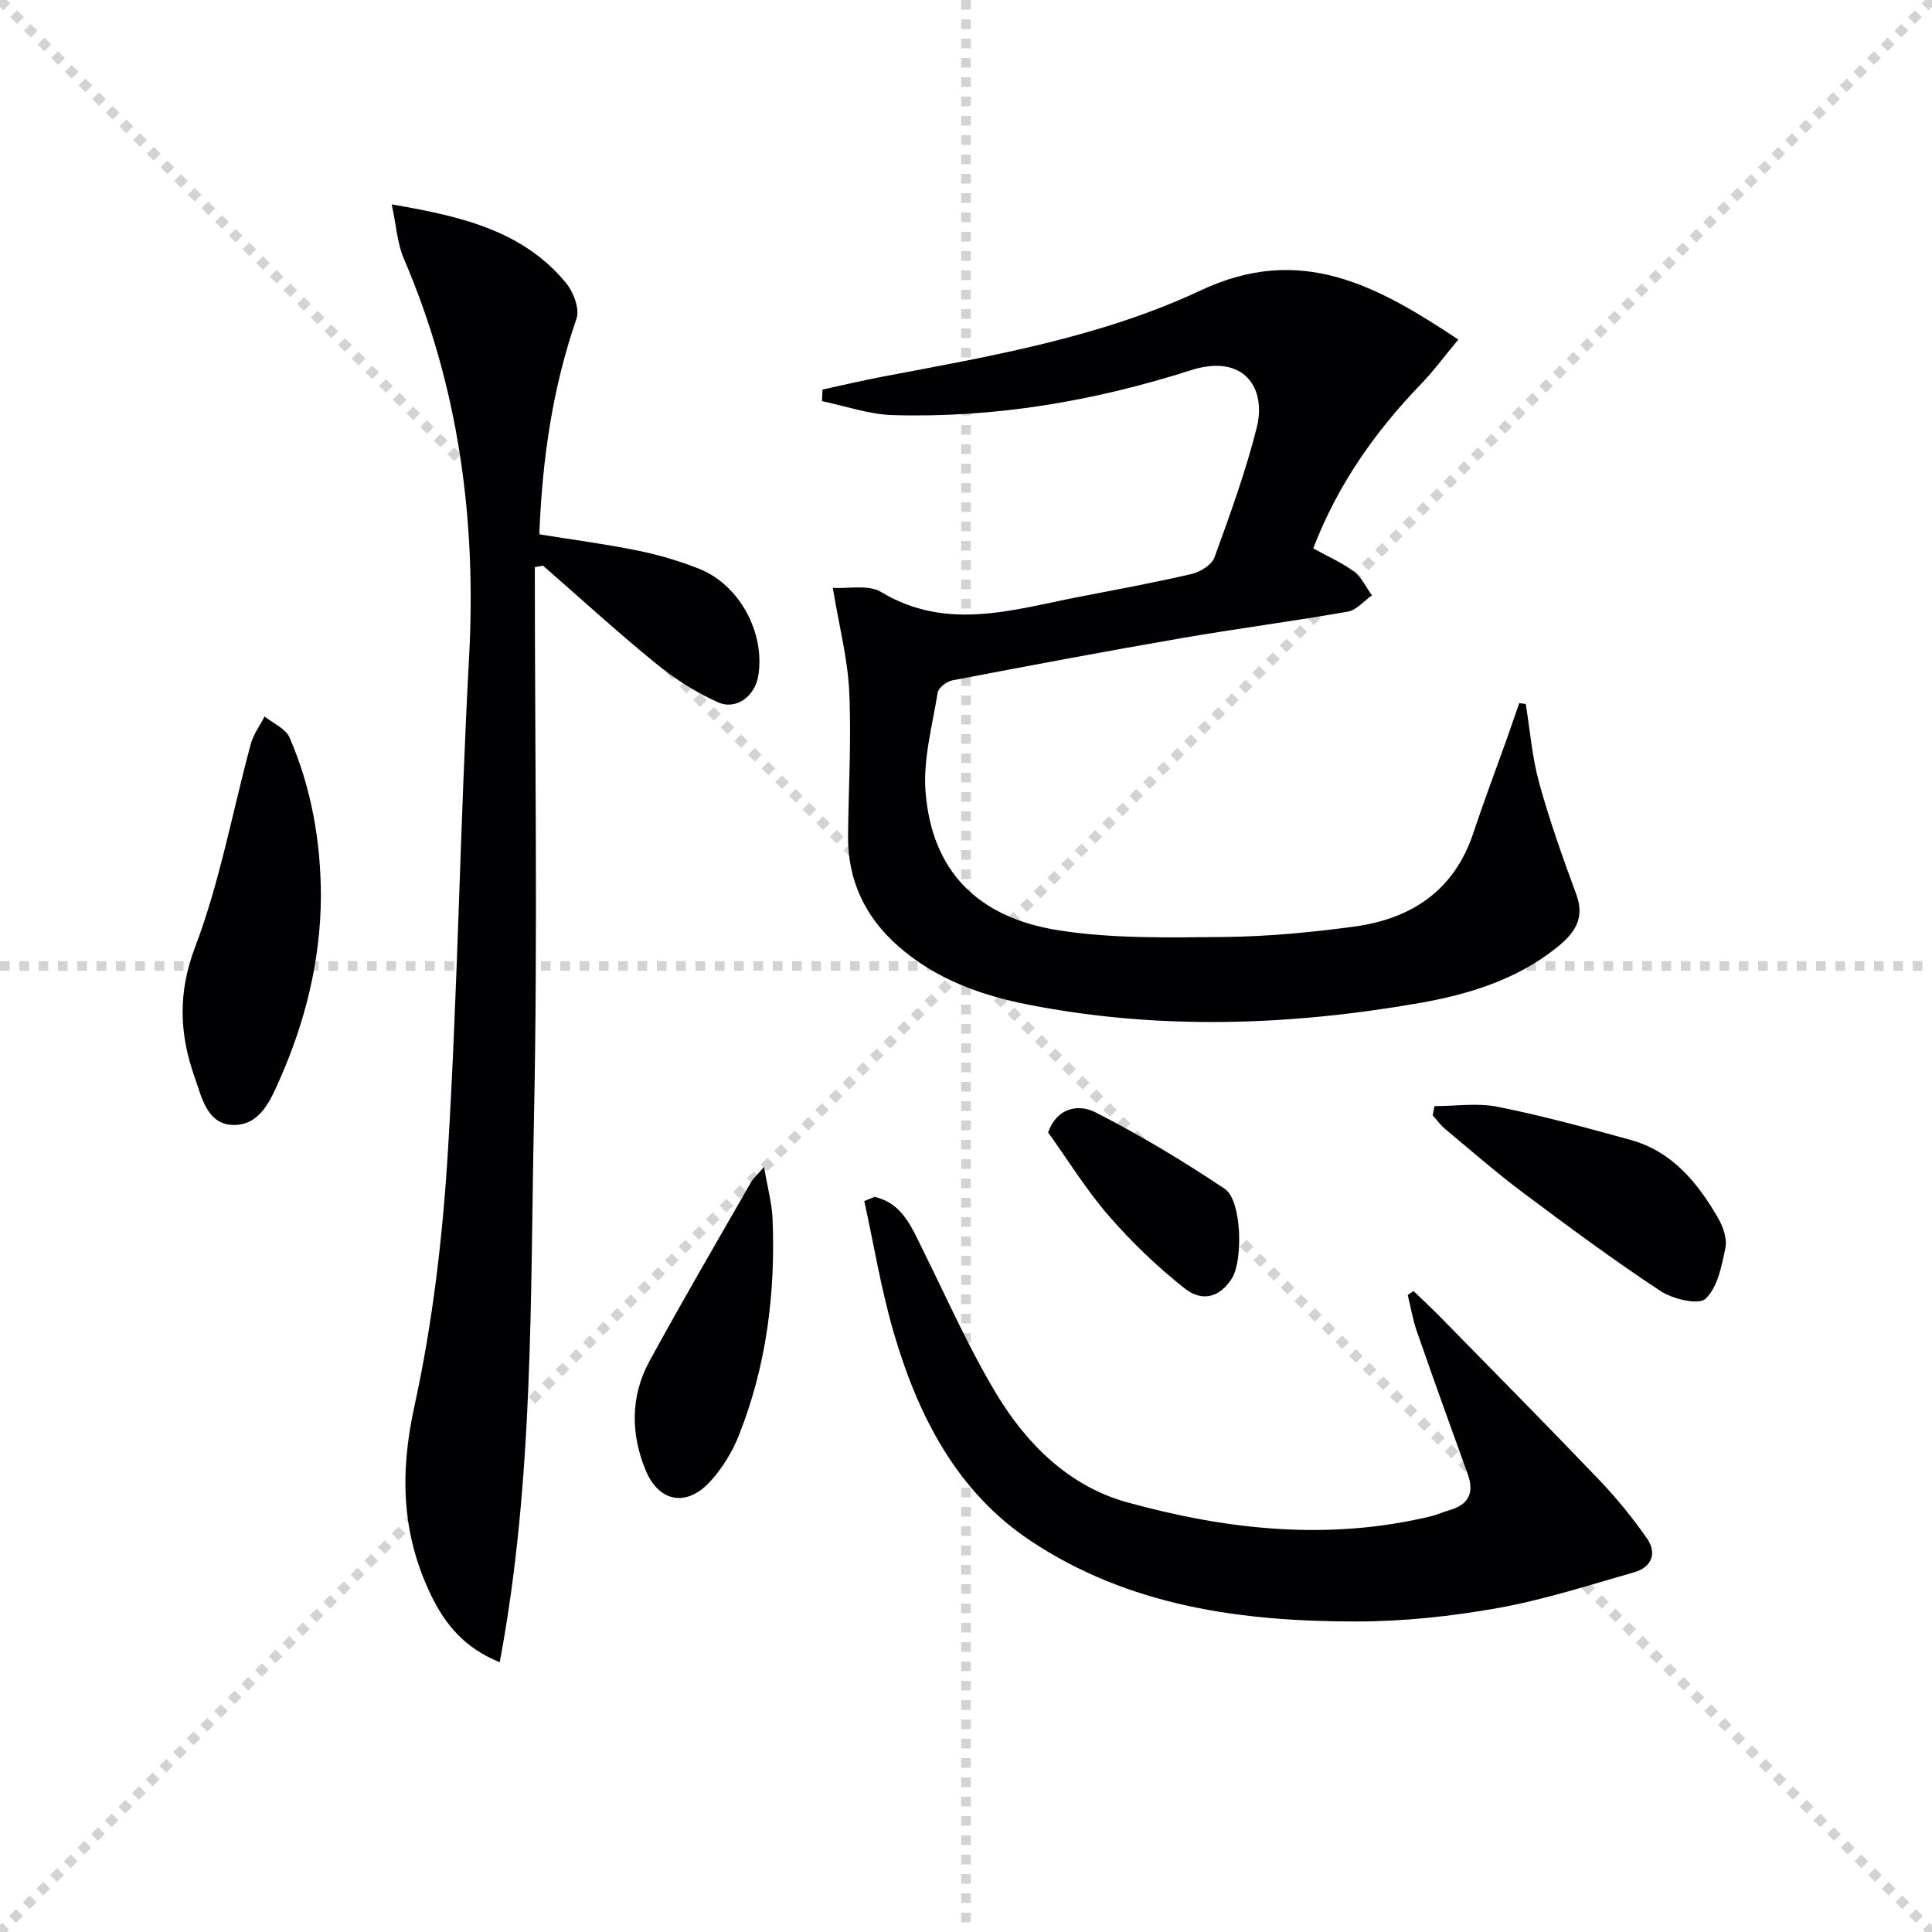 <svg enable-background="new 0 0 400 400" viewBox="0 0 400 400" xmlns="http://www.w3.org/2000/svg"><g stroke="lightgray" stroke-dasharray="1,1" stroke-width="1" transform="scale(2, 2)"><line x1="0" y1="0" x2="200" y2="200"></line><line x1="200" y1="0" x2="0" y2="200"></line><line x1="100" y1="0" x2="100" y2="200"></line><line x1="0" y1="100" x2="200" y2="100"></line></g><g fill="#010103"><path d="m315.89 145.75c.89 5.47 1.32 11.07 2.79 16.38 2.15 7.8 4.88 15.46 7.68 23.06 1.89 5.12-.53 8.19-4.15 11.07-8.34 6.63-18.26 9.65-28.41 11.42-26.89 4.69-53.91 5.61-80.86.33-9.86-1.93-19.26-5.31-27-12.14-6.87-6.06-10.45-13.64-10.36-22.85.1-9.96.71-19.93.24-29.86-.32-6.85-2.11-13.63-3.4-21.45 3.16.21 7.35-.74 10.01.86 13.6 8.17 27.21 3.67 40.88 1.02 7.82-1.52 15.66-2.95 23.42-4.76 1.78-.42 4.15-1.88 4.71-3.42 3.22-8.85 6.45-17.74 8.75-26.86 2.07-8.2-2.63-15.41-13.62-11.9-20.06 6.41-40.67 9.92-61.79 9.29-4.89-.15-9.73-1.88-14.6-2.89.04-.8.08-1.6.11-2.4 4.22-.91 8.42-1.91 12.66-2.71 22.37-4.23 45.01-8.13 65.67-17.83 20.63-9.69 36.32-1.09 53.31 10.19-2.91 3.49-5.13 6.53-7.72 9.21-9.56 9.89-17.29 20.92-22.32 34.03 3.02 1.67 5.95 2.94 8.43 4.79 1.58 1.19 2.51 3.26 3.73 4.93-1.66 1.16-3.18 3.05-4.99 3.37-11.44 2.01-22.97 3.51-34.42 5.49-15.86 2.74-31.69 5.72-47.5 8.75-1.16.22-2.84 1.53-3 2.53-1.11 6.85-3.06 13.85-2.51 20.62 1.31 16.1 10.53 25.93 27.6 28.6 11.21 1.75 22.8 1.48 34.22 1.37 8.94-.09 17.92-.94 26.79-2.13 11.89-1.59 20.83-7.4 24.81-19.43 2.14-6.46 4.56-12.83 6.84-19.24.9-2.53 1.77-5.07 2.65-7.61.46.06.91.12 1.35.17z"/><path d="m81.1 42.32c14.61 2.49 27.17 5.49 36.07 16.24 1.55 1.87 2.89 5.4 2.19 7.42-4.94 14.28-7.09 28.98-7.7 44.65 6.65 1.07 13.48 1.97 20.22 3.33 4.36.88 8.69 2.15 12.82 3.78 8.43 3.33 13.78 13.33 12.28 22.24-.7 4.13-4.52 7.11-8.33 5.42-4.6-2.04-8.99-4.88-12.9-8.07-7.98-6.5-15.57-13.46-23.33-20.22-.56.1-1.13.21-1.69.31 0 37.91.62 75.83-.17 113.72-.79 37.6-.03 75.39-7.1 113.01-7.38-3.01-11.29-7.87-14.18-13.81-6.12-12.62-6.54-25.24-3.5-39.12 3.79-17.28 5.87-35.09 6.95-52.78 2.07-34.03 2.53-68.16 4.38-102.21 1.56-28.7-2.14-56.3-13.55-82.79-1.29-3.03-1.48-6.56-2.46-11.12z"/><path d="m181.07 247.8c5.8 1.32 7.7 6.36 10.04 11.07 4.94 9.93 9.43 20.15 15.13 29.63 6.29 10.47 15.11 19.21 27.06 22.52 20.64 5.71 41.72 8.04 62.99 2.9 1.29-.31 2.51-.89 3.78-1.25 3.99-1.13 5.22-3.57 3.8-7.49-3.55-9.82-7.09-19.66-10.52-29.52-.85-2.44-1.27-5.02-1.89-7.54.4-.28.79-.55 1.19-.83 1.77 1.72 3.59 3.39 5.32 5.15 11.04 11.26 22.14 22.47 33.04 33.87 3.63 3.79 6.98 7.91 9.98 12.21 2.12 3.03 1 5.95-2.62 6.99-9.37 2.68-18.71 5.71-28.27 7.42-9.61 1.72-19.47 2.77-29.22 2.78-23.83.02-47.2-3.15-67.58-16.75-15.24-10.17-23.19-25.8-28.21-42.87-2.64-8.97-4.14-18.27-6.15-27.43.71-.29 1.42-.58 2.13-.86z"/><path d="m66.44 185.7c-.09 13.19-3.21 25.72-8.48 37.68-1.9 4.32-4.1 9.67-9.71 9.53-5.42-.13-6.51-5.84-7.93-9.83-3.15-8.87-3.57-17.42.07-26.98 5.14-13.54 7.73-28.04 11.54-42.09.54-2 1.88-3.78 2.85-5.67 1.77 1.43 4.37 2.51 5.17 4.36 4.55 10.49 6.48 21.58 6.49 33z"/><path d="m297 229.01c4.37 0 8.89-.7 13.09.14 9.26 1.86 18.4 4.34 27.51 6.86 8.61 2.38 13.87 8.84 18.11 16.17 1.04 1.79 1.91 4.28 1.52 6.17-.77 3.74-1.61 8.19-4.12 10.55-1.43 1.35-6.81.06-9.36-1.63-9.7-6.4-19.06-13.33-28.37-20.3-5.58-4.18-10.84-8.78-16.2-13.24-.96-.8-1.7-1.87-2.55-2.81.12-.64.25-1.28.37-1.91z"/><path d="m158.19 241.59c.76 4.48 1.61 7.51 1.75 10.57.66 15.4-1.22 30.49-6.91 44.89-1.37 3.48-3.45 6.9-5.96 9.65-4.85 5.33-10.6 4.39-13.37-2.25-3.13-7.49-3.2-15.35.74-22.59 6.81-12.51 14.02-24.8 21.09-37.17.39-.65 1.01-1.18 2.66-3.1z"/><path d="m217 234.46c1.79-5.12 6.28-5.96 9.79-4.17 9.24 4.71 18.19 10.09 26.81 15.87 3.49 2.34 3.79 14.79 1.45 18.51-2.36 3.75-5.97 5.08-9.76 2.09-5.68-4.47-10.99-9.58-15.73-15.04-4.66-5.36-8.42-11.5-12.56-17.26z"/></g></svg>